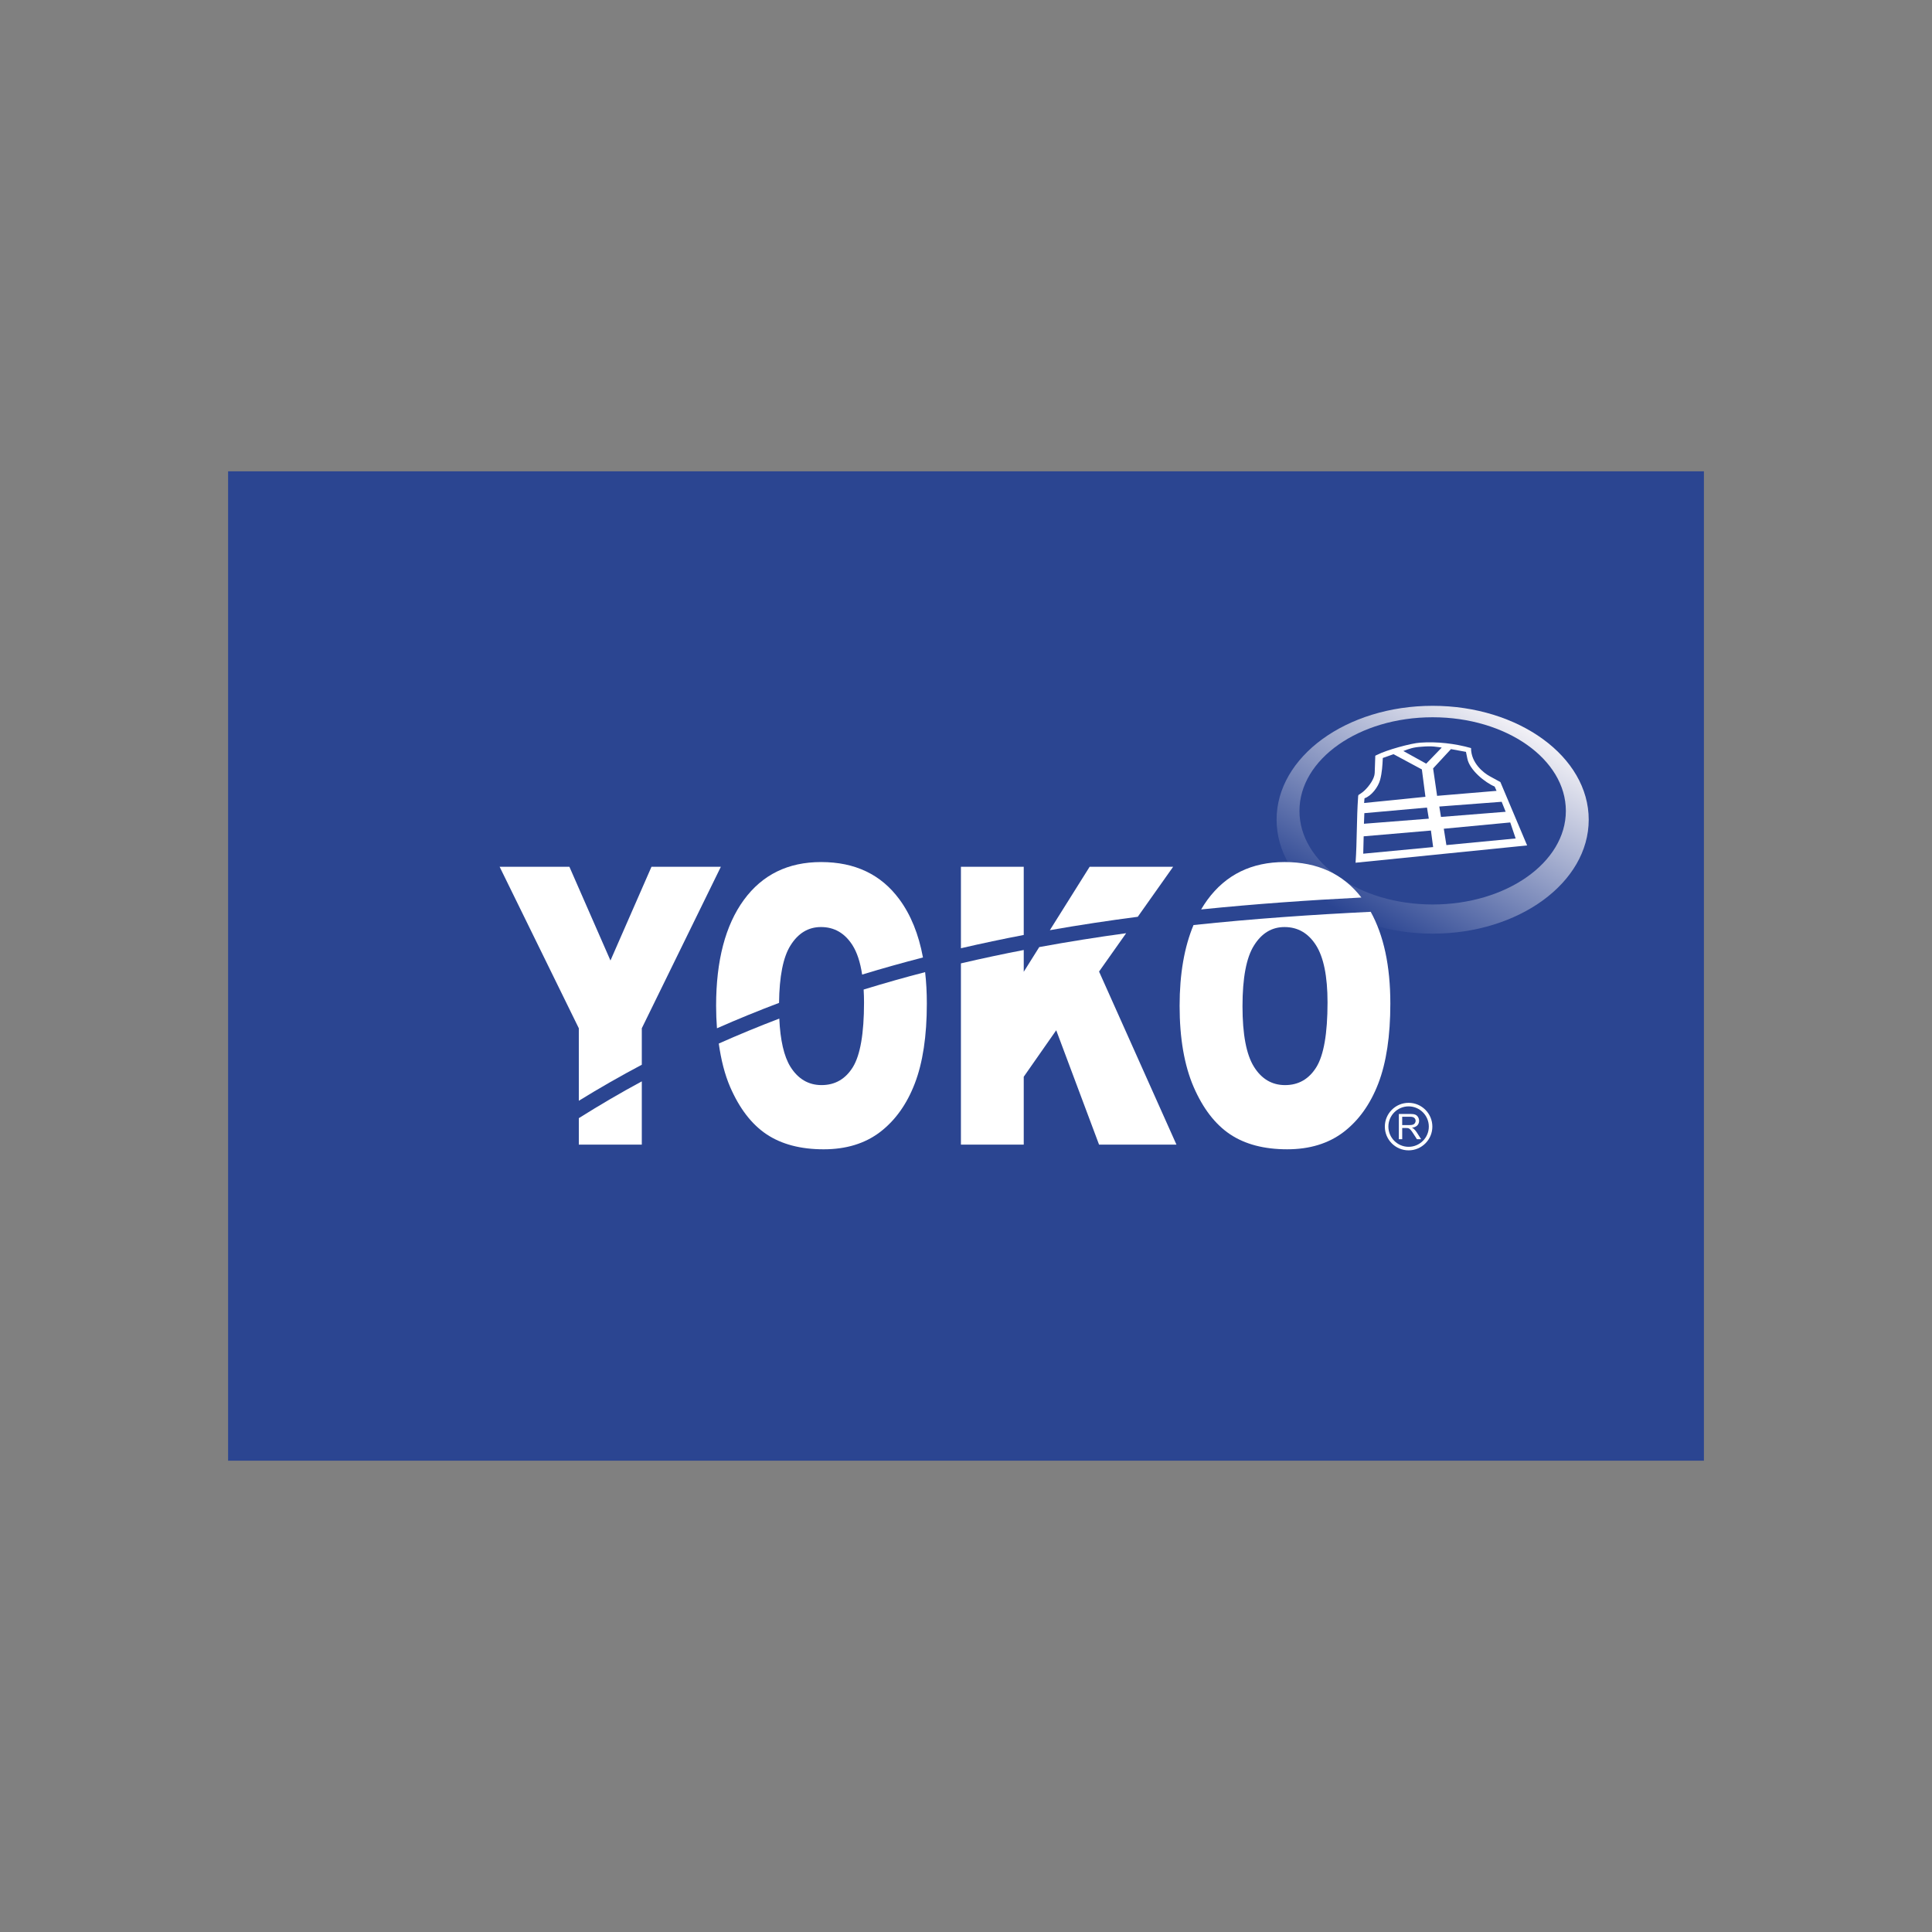 <?xml version="1.0" encoding="utf-8"?>
<!-- Generator: Adobe Illustrator 16.0.0, SVG Export Plug-In . SVG Version: 6.00 Build 0)  -->
<!DOCTYPE svg PUBLIC "-//W3C//DTD SVG 1.1//EN" "http://www.w3.org/Graphics/SVG/1.1/DTD/svg11.dtd">
<svg version="1.1" id="logosvg" xmlns="http://www.w3.org/2000/svg" xmlns:xlink="http://www.w3.org/1999/xlink" x="0px" y="0px"
	 width="576px" height="576px" viewBox="0 0 576 576" enable-background="new 0 0 576 576" xml:space="preserve">
<rect x="0" y="0" width="576" height="576" fill="#808080" stroke="none"/>
<g>
	<rect x="68" y="140.518" fill="#2B4591" width="440" height="294.965"/>
	<g>
		
			<linearGradient id="SVGID_1_" gradientUnits="userSpaceOnUse" x1="417.971" y1="167.144" x2="455.475" y2="232.102" gradientTransform="matrix(1 0 0 -1 -9.6 444.01)">
			<stop  offset="0" style="stop-color:#2B4592"/>
			<stop  offset="1" style="stop-color:#F2F1F6"/>
		</linearGradient>
		<path fill="url(#SVGID_1_)" d="M380.598,244.379c0,18.76,20.831,33.979,46.521,33.979c25.703,0,46.535-15.221,46.535-33.979
			c0-18.758-20.832-33.95-46.535-33.95C401.429,210.43,380.598,225.622,380.598,244.379"/>
		<path fill="#2B4591" d="M427.133,213.843c21.924,0,39.706,12.498,39.706,27.92c0,15.398-17.782,27.898-39.706,27.898
			c-21.936,0-39.72-12.5-39.72-27.898C387.413,226.34,405.198,213.843,427.133,213.843"/>
		<path fill="#FFFFFF" d="M447.322,233.167l-3.178-1.746c-1.814-0.974-5.584-3.926-5.574-8.393
			c-4.781-1.359-10.185-1.975-15.146-1.615c-2.707,0.153-10.165,2.231-12.764,3.592c-0.479,0.257-0.729,0.231-0.642,0.488
			l-0.17,4.979c-0.063,1.667-1.604,3.851-3.038,5.209c-0.611,0.59-1.253,0.977-1.765,1.309c-0.142,0.205-0.132,0.487-0.15,0.77
			c-0.45,6.239-0.301,13.143-0.751,19.451l51.146-5.156L447.322,233.167z M423.884,222.62c3.208-0.283,4.511,0.076,5.954,0.255
			l-4.633,4.8l-6.814-3.772C420.155,223.235,421.325,222.772,423.884,222.62z M406.812,237.992c2.045-0.668,4.101-3.363,4.661-5.52
			c0.562-2.13,0.69-4.286,0.792-6.493l3.198-1.129l8.449,4.543l1.063,8.16l-18.285,1.848L406.812,237.992z M406.762,242.432
			l18.676-1.669l0.541,3.311l-19.337,1.517L406.762,242.432z M406.431,254.518l0.13-5.183l20.05-1.721l0.661,4.929L406.431,254.518z
			 M427.262,229.087l5.323-5.749l4.471,0.82l0.421,2.053c0.692,3.389,5.253,7.083,8.131,8.289l0.571,1.283l-17.726,1.487
			L427.262,229.087z M429.107,240.455l18.596-1.412l1.192,2.978l-19.287,1.537L429.107,240.455z M430.448,247.076l19.811-1.875
			l1.612,4.774l-20.648,1.976L430.448,247.076z"/>
	</g>
	<g>
		<g>
			<path fill="#FFFFFF" d="M408.661,271.844c-17.129,0.832-34.821,2.032-52.83,3.946c-2.739,6.556-4.145,14.56-4.145,24.071
				c0,9.689,1.402,17.752,4.182,24.201c2.797,6.439,6.427,11.146,10.896,14.135c4.479,2.973,10.145,4.449,16.979,4.449
				c6.728,0,12.33-1.717,16.853-5.162c4.502-3.459,7.938-8.271,10.324-14.459c2.387-6.201,3.59-14.154,3.59-23.828
				C414.512,287.97,412.536,278.864,408.661,271.844z M392.467,318.137c-2.205,3.566-5.322,5.371-9.342,5.371
				c-3.91,0-7.019-1.842-9.283-5.48c-2.275-3.66-3.408-9.664-3.408-18.033c0-8.416,1.143-14.499,3.43-18.117
				c2.295-3.669,5.322-5.49,9.092-5.49c3.949,0,7.066,1.794,9.373,5.387c2.295,3.596,3.459,9.291,3.459,17.093
				C395.786,308.129,394.663,314.559,392.467,318.137z"/>
			<path fill="#FFFFFF" d="M405.881,267.583c-5.439-7.037-13.06-10.576-22.888-10.576c-9.834,0-17.514,3.746-23.036,11.291
				c-0.658,0.902-1.271,1.851-1.853,2.84C374.358,269.475,390.346,268.369,405.881,267.583z"/>
		</g>
		<g>
			<path fill="#FFFFFF" d="M172.569,328.18c6.193-3.82,12.456-7.396,18.776-10.744v-10.873l23.567-48.142h-20.682l-12.229,27.945
				l-12.24-27.945h-20.801l23.606,48.142L172.569,328.18L172.569,328.18z"/>
			<path fill="#FFFFFF" d="M172.569,333.361v7.889h18.776v-18.859C185.02,325.799,178.761,329.473,172.569,333.361z"/>
		</g>
		<g>
			<path fill="#FFFFFF" d="M232.263,298.997c0.09-7.89,1.219-13.65,3.412-17.122c2.286-3.669,5.322-5.49,9.092-5.49
				c3.95,0,7.066,1.794,9.373,5.387c1.38,2.162,2.342,5.1,2.896,8.785c6.034-1.838,12.08-3.539,18.136-5.096
				c-1.283-6.94-3.63-12.726-7.038-17.343c-5.463-7.415-13.232-11.11-23.327-11.11c-9.844,0-17.513,3.746-23.037,11.291
				c-5.503,7.545-8.271,18.067-8.271,31.564c0,2.332,0.091,4.562,0.255,6.705C219.887,303.859,226.061,301.343,232.263,298.997z"/>
			<path fill="#FFFFFF" d="M257.481,295.021c0.07,1.226,0.117,2.487,0.117,3.842c0,9.267-1.123,15.695-3.318,19.273
				c-2.204,3.565-5.322,5.37-9.343,5.37c-3.91,0-7.017-1.842-9.293-5.479c-1.916-3.098-3.014-7.889-3.308-14.354
				c-6.047,2.315-12.066,4.781-18.042,7.448c0.68,4.839,1.771,9.195,3.387,12.941c2.797,6.44,6.416,11.146,10.896,14.135
				c4.49,2.974,10.146,4.451,16.981,4.451c6.728,0,12.33-1.719,16.852-5.164c4.501-3.457,7.949-8.271,10.325-14.459
				c2.387-6.2,3.59-14.153,3.59-23.827c0-3.31-0.171-6.431-0.509-9.373C269.694,291.408,263.579,293.148,257.481,295.021z"/>
		</g>
		<g>
			<path fill="#FFFFFF" d="M339.209,273.327l10.543-14.906h-24.892l-11.858,18.898C321.776,275.776,330.52,274.46,339.209,273.327z"
				/>
			<path fill="#FFFFFF" d="M335.747,278.223c-8.598,1.176-17.241,2.543-25.909,4.137l-4.623,7.369v-6.502
				c-6.238,1.203-12.484,2.533-18.728,3.99v54.035h18.728v-20.234l9.684-13.859l12.771,34.096h23.075l-23.075-51.6L335.747,278.223z
				"/>
			<path fill="#FFFFFF" d="M305.213,278.747v-20.326h-18.726v24.286C292.733,281.263,298.979,279.939,305.213,278.747z"/>
		</g>
		<g>
			<path fill="#FFFFFF" d="M417.047,339.646v-7.539h3.338c0.674,0,1.192,0.061,1.535,0.201c0.352,0.133,0.631,0.371,0.842,0.723
				c0.211,0.34,0.32,0.721,0.32,1.135c0,0.529-0.181,0.979-0.521,1.352c-0.361,0.363-0.883,0.603-1.615,0.701
				c0.271,0.119,0.461,0.254,0.603,0.381c0.291,0.26,0.563,0.604,0.832,0.996l1.313,2.051h-1.254l-1.002-1.563
				c-0.291-0.447-0.531-0.809-0.723-1.042c-0.189-0.241-0.359-0.407-0.502-0.502c-0.148-0.101-0.312-0.167-0.461-0.207
				c-0.109-0.021-0.291-0.033-0.552-0.033h-1.151v3.349 M418.051,335.43h2.135c0.461,0,0.813-0.039,1.072-0.134
				c0.262-0.101,0.461-0.247,0.582-0.448c0.141-0.213,0.211-0.434,0.211-0.682c0-0.354-0.131-0.641-0.394-0.881
				c-0.26-0.234-0.672-0.342-1.223-0.342h-2.387v2.485L418.051,335.43L418.051,335.43z"/>
			<path fill="#FFFFFF" d="M419.954,328.793c-3.905,0-7.084,3.182-7.084,7.088c0,3.902,3.179,7.08,7.084,7.08
				c3.906,0,7.084-3.178,7.084-7.08C427.038,331.975,423.862,328.793,419.954,328.793z M419.954,341.906
				c-3.323,0-6.026-2.704-6.026-6.025c0-3.324,2.703-6.031,6.026-6.031c3.326,0,6.029,2.707,6.029,6.031
				C425.985,339.202,423.281,341.906,419.954,341.906z"/>
		</g>
	</g>
</g>
</svg>
